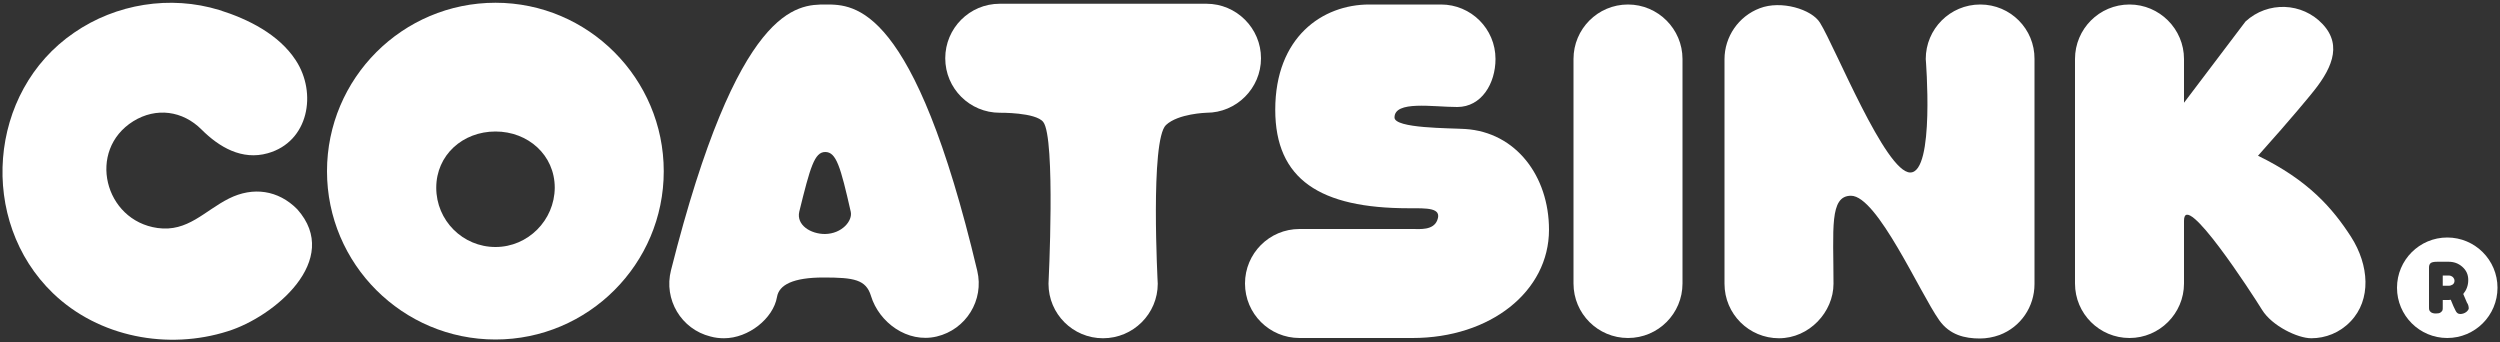 <svg xmlns="http://www.w3.org/2000/svg" xmlns:xlink="http://www.w3.org/1999/xlink" version="1.1" id="Layer_1" x="0px" y="0px" viewBox="0 0 1000 137" style="enable-background:new 0 0 1000 137;" xml:space="preserve" width="1000"  height="137" >
<rect x="0" y="0" width="1000" height="137" fill="#333333" stroke="none"/>
<style type="text/css">
	.st0{fill:#FFFFFF;}
</style>
<g>
	<path class="st0" d="M118.9,83.7c-7.6-7.7-17.7-9.1-27.3-4.3C81.8,84.3,75.1,92.9,63,91.2c-21.3-3-28.3-31.1-9.7-42.7   c9.2-5.7,19.8-4.2,27.3,3.3c7.1,7.1,16.2,12.4,26.5,9.5c16.4-4.6,19.8-24.1,11.2-37.2C111.5,13.7,99.2,7.6,87.7,4   c-19.6-6-41.3-2.5-58.1,9.1C-4.9,36.7-8.8,88.4,21.2,117.3c18.3,17.6,46,22.8,69.9,15.2C109.5,126.8,137,104,118.9,83.7z"/>
	<path class="st0" d="M651.2,1.8c-12.1,0-21.8,9.8-21.8,21.8v89.8c0,12.1,9.8,21.8,21.8,21.8c12.1,0,21.8-9.8,21.8-21.8V23.6   C673,11.6,663.2,1.8,651.2,1.8z"/>
	<path class="st0" d="M940.4,94.7c-7.3-11.3-17-22.6-37.2-32.4c13.8-15.4,21-24.3,21-24.3c8.1-9.7,13.1-19.5,4.9-28.3   c-8.2-8.8-22-9.3-30.9-1.1l-24.6,32.5V23.6c0-12-9.8-21.8-21.8-21.8c-12.1,0-21.8,9.8-21.8,21.8v89.8c0,12.1,9.8,21.8,21.8,21.8   c12,0,21.8-9.8,21.8-21.8c0,0,0-12.3,0-25.1c0-12.8,27.2,29.1,31.2,35.6c4,6.5,14.3,11.4,19.7,11.4c5.7,0,11.4-2.2,15.7-6.7   C948.6,119.9,947.7,106.1,940.4,94.7z"/>
	<path class="st0" d="M792.1,1.8c-12.1,0-21.8,9.8-21.8,21.8c0,0,3.7,45.4-6.2,45.4c-9.9,0-30-50.1-36.1-59.9   c-3.3-5.4-15.6-9.1-24.1-5.8c-8.5,3.2-14.1,11.4-14.1,20.4v89.8c0,12.1,9.8,21.8,21.8,21.8c12.1,0,21.8-10.5,21.8-21.8   c0-21.9-1.7-35.2,7-35.2c10.5,0,27.5,38.8,35.3,49.8c4.2,5.9,10.2,7.3,16.3,7.3c2.6,0,5.3-0.5,7.8-1.4c8.5-3.2,14-11.3,14-20.4   V23.6C813.9,11.6,804.2,1.8,792.1,1.8z"/>
	<path class="st0" d="M482.6,1.5h-82.7c-12.1,0-21.8,9.8-21.8,21.8c0,12.1,9.8,21.8,21.8,21.8c0,0,14.4-0.2,17.4,3.7   c5,6.4,2.1,64.7,2.1,64.7c0,12.1,9.8,21.8,21.8,21.8c12.1,0,21.9-9.8,21.9-21.8c0,0-3.1-57.5,3.3-63.5c4.9-4.6,16.2-4.9,16.2-4.9   c12,0,21.8-9.8,21.8-21.8C504.4,11.3,494.6,1.5,482.6,1.5z"/>
	<path class="st0" d="M198.2,1.1c-37.2,0-67.4,30.2-67.4,67.4c0,37.1,30.2,67.3,67.4,67.3c37.1,0,67.3-30.2,67.3-67.3   C265.5,31.4,235.3,1.1,198.2,1.1z M198.2,98.8c-13.1,0-23.7-10.6-23.7-23.7c0-13.1,10.6-22.5,23.7-22.5c13,0,23.7,9.4,23.7,22.5   C221.8,88.1,211.2,98.8,198.2,98.8z"/>
	<path class="st0" d="M586.1,51.6c-6.3-0.4-28.3-0.2-28.3-4.6c0-6.9,15.4-4.2,25.1-4.2c9.7,0,15.3-9.4,15.3-19.2   c0-12.1-9.8-21.8-21.8-21.8h-28.7c-18.7,0-37.6,13-37.6,42.1c0,27.9,18,39.4,53.4,39.4c7.2,0,13.4-0.3,11.4,4.8   c-1.6,4.1-7,3.5-9.8,3.5h-45.3c-12.1,0-21.8,9.8-21.8,21.8c0,12.1,9.8,21.8,21.8,21.8H565c31.1,0,54.6-18.6,54.6-43.3   C619.6,70.5,606.4,52.9,586.1,51.6z"/>
	<path class="st0" d="M330.3,1.8c-11.4,0-35.1,0-61.9,106.3c-3,11.7,4.1,23.6,15.8,26.5c1.8,0.5,3.6,0.7,5.4,0.7   c9.8,0,19.7-7.9,21.2-16.5c0.8-4.9,6.5-7.8,18.6-7.8c12.2,0,17,0.8,19,7.4c3.2,10.5,14.5,19,26.3,16.2c11.7-2.8,19-14.5,16.2-26.3   C365.6,1.8,341.8,1.8,330.3,1.8z M330,93.6c-5.8,0-11.5-3.6-10.3-8.9c4.4-17.9,6.1-23.9,10.4-23.9c4.4,0,6.1,5.8,10.2,23.9   C341.1,88.3,336.8,93.5,330,93.6z"/>
	<path class="st0" d="M999,115.1c0,11.1-9,20.1-20.1,20.1c-11.1,0-20.1-9-20.1-20.1s9-20.1,20.1-20.1C990,95,999,104,999,115.1z    M987.3,112c0-2.2-0.8-3.9-2.4-5.3c-1.6-1.4-3.4-2-5.5-2h-4.5c-1.4,0-2.3,0.2-2.7,0.6c-0.4,0.4-0.6,0.9-0.6,1.7v15.7   c0,0.6,0,1,0.1,1.3c0.1,0.3,0.3,0.6,0.7,0.9c0.4,0.3,1.1,0.5,1.9,0.5c0.8,0,1.5-0.1,1.9-0.4c0.4-0.3,0.7-0.6,0.8-0.9   c0.1-0.3,0.1-0.7,0.1-1.3v-2.8h1.6c0.7,0,1.2,0,1.6-0.1c0.8,2,1.4,3.4,1.9,4.3c0.4,0.9,1,1.4,1.9,1.4c0.9,0,1.7-0.3,2.4-0.8   c0.7-0.6,1-1.1,1-1.5c0-0.4-0.1-0.8-0.2-1.2s-0.3-0.7-0.5-1c-0.1-0.3-0.6-1.5-1.5-3.5C986.6,116,987.3,114.2,987.3,112z    M979.5,114.3h-2.4v-4.1h2.3c0.7,0,1.2,0.2,1.7,0.6c0.4,0.4,0.7,0.9,0.7,1.5c0,0.6-0.2,1.1-0.7,1.5   C980.6,114.1,980.1,114.3,979.5,114.3z"/>
</g>
</svg>